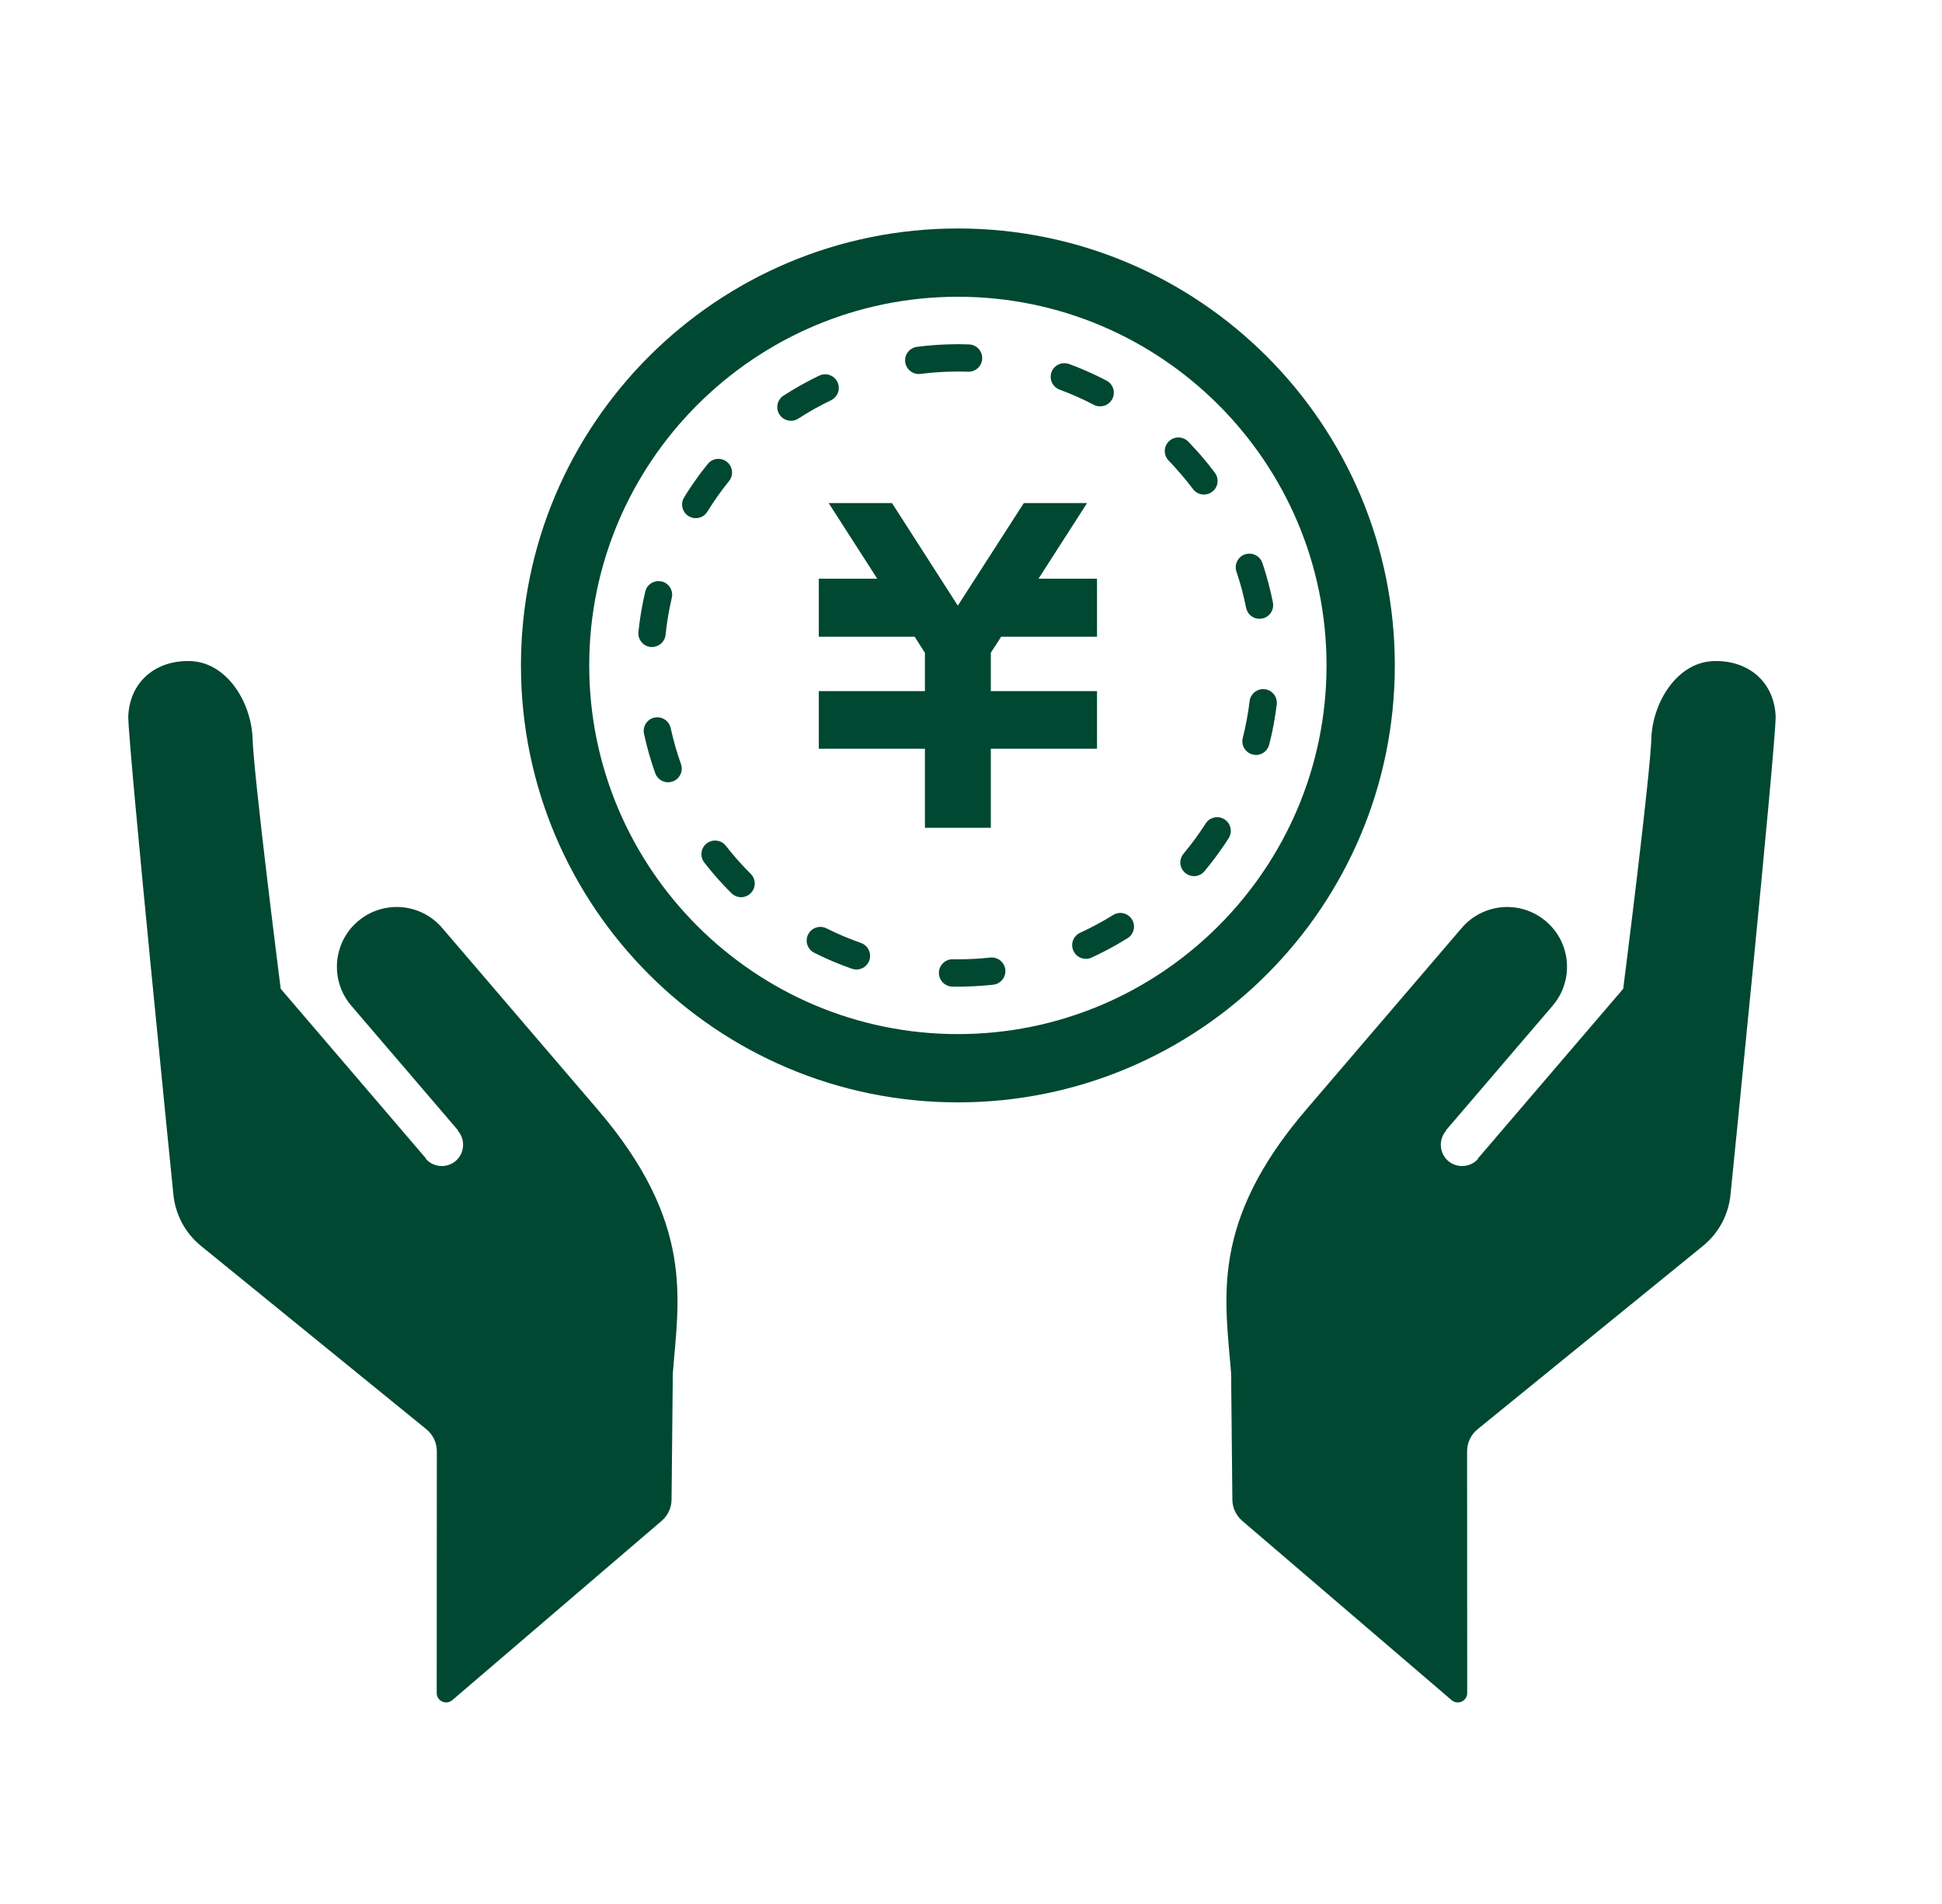 <svg width="51" height="50" viewBox="0 0 51 50" fill="none" xmlns="http://www.w3.org/2000/svg">
<g id="icon_credit" clip-path="url(#clip0_2349_234)">
<g id="Group 35">
<path id="Vector" d="M27.273 15.197L28.548 13.211H28.354H27.082H26.887L25.154 15.904L23.425 13.211H23.229H21.957H21.762L23.038 15.197H21.503V15.499V16.418V16.721H24.02L24.29 17.143V18.149H21.503V18.152V19.458V19.662H24.29V21.738H26.021V19.662H28.809V19.458V18.152V18.149H26.021V17.141L26.292 16.721H28.809V16.418V15.499V15.197H27.273Z" fill="#004831"/>
<path id="Vector_2" d="M25.156 6C18.819 6 13.681 11.138 13.681 17.474C13.681 23.811 18.819 28.949 25.156 28.949C31.493 28.949 36.63 23.811 36.63 17.474C36.63 11.138 31.493 6 25.156 6ZM25.156 27.156C19.818 27.156 15.474 22.812 15.474 17.474C15.474 12.136 19.818 7.793 25.156 7.793C30.494 7.793 34.837 12.136 34.837 17.474C34.837 22.812 30.494 27.156 25.156 27.156Z" fill="#004831"/>
<path id="Vector_3" d="M25.423 9.762H25.436C25.628 9.762 25.788 9.61 25.794 9.416C25.801 9.217 25.646 9.051 25.448 9.045L25.412 9.044H25.411H25.407H25.407H25.403H25.402H25.399H25.397L25.391 9.043H25.39H25.387C25.334 9.042 25.28 9.041 25.227 9.04H25.217H25.217H25.214H25.213H25.207H25.207H25.205L25.203 9.039H25.201H25.198H25.196H25.193H25.191H25.189H25.187H25.184H25.183H25.18H25.178H25.175H25.173H25.17H25.166H25.164H25.161H25.16H25.156H25.152H25.151H25.148H25.147H25.144H25.142H25.139H25.138H25.135H25.133H25.131H25.129H25.126H25.126H25.122H25.121H25.118H25.116H25.114H25.112H25.11H25.108L25.105 9.04H25.105H25.101H25.1H25.097H25.096H25.093H25.091H25.089H25.087H25.084H25.083H25.08H25.079H25.076H25.075H25.072H25.07H25.067H25.065H25.063H25.061H25.059H25.058L25.055 9.041H25.053H25.049H25.049H25.046H25.044H25.041H25.041H25.037H25.037H25.032H25.031H25.029H25.027H25.025H25.023H25.02H25.02H25.015H25.014H25.011H25.01H25.008H25.006H25.003H24.999H24.997H24.995H24.993L24.991 9.042H24.99H24.986H24.986H24.982H24.981H24.978H24.977H24.974H24.972L24.97 9.042H24.969H24.965H24.964H24.961H24.96H24.957H24.955H24.953H24.951H24.948H24.947H24.944H24.943H24.94H24.939H24.936H24.934L24.931 9.043H24.93H24.927H24.926H24.923H24.922H24.919H24.918L24.914 9.044H24.913H24.91H24.909H24.907H24.905H24.902H24.901H24.897H24.896H24.894H24.892H24.89H24.888H24.885H24.884L24.88 9.044H24.878H24.876H24.875H24.873H24.871L24.869 9.045H24.867H24.863H24.862H24.86H24.858H24.855H24.854H24.852H24.85H24.846H24.845H24.842L24.841 9.046H24.838H24.838H24.834L24.829 9.047H24.829H24.825H24.824H24.822H24.82H24.817H24.817H24.812H24.812H24.808H24.808L24.804 9.047H24.803H24.8H24.796L24.795 9.048H24.792H24.79H24.787H24.787H24.783H24.779H24.778H24.775H24.773L24.771 9.049H24.77H24.766L24.762 9.049H24.762H24.758H24.757H24.754H24.753H24.75H24.745H24.745L24.741 9.05H24.74H24.737H24.736L24.733 9.051H24.732H24.724H24.724H24.72H24.719H24.716L24.708 9.051H24.706L24.703 9.052H24.703H24.699H24.698H24.691H24.689L24.686 9.053H24.686H24.682H24.682L24.674 9.054H24.672H24.67H24.669H24.665L24.657 9.054H24.656L24.653 9.055H24.652H24.649H24.64L24.64 9.056H24.636H24.635L24.632 9.056H24.623H24.623H24.619H24.619L24.607 9.058H24.606H24.602H24.602H24.598L24.59 9.058L24.586 9.059L24.569 9.06C24.405 9.071 24.243 9.087 24.083 9.108C23.887 9.132 23.747 9.312 23.772 9.509C23.796 9.69 23.95 9.822 24.128 9.822L24.173 9.819C24.497 9.778 24.827 9.757 25.156 9.757C25.245 9.757 25.335 9.758 25.423 9.762Z" fill="#004831"/>
<path id="Vector_4" d="M21.993 10.033C21.931 9.904 21.803 9.829 21.669 9.829C21.617 9.829 21.564 9.841 21.514 9.864C21.392 9.923 21.272 9.984 21.154 10.048L21.132 10.06L21.128 10.062L21.12 10.066L21.118 10.068H21.117L21.11 10.072H21.109L21.106 10.074L21.106 10.075L21.102 10.076L21.099 10.078L21.098 10.079L21.095 10.08H21.094L21.092 10.082L21.091 10.082L21.088 10.084H21.087L21.084 10.086L21.083 10.086L21.081 10.087L21.08 10.089L21.077 10.09L21.076 10.091L21.073 10.092L21.072 10.093L21.07 10.094H21.069L21.067 10.096L21.064 10.097L21.063 10.098L21.06 10.099L21.059 10.1L21.057 10.101H21.056L21.053 10.103L21.052 10.104L21.05 10.105L21.048 10.106L21.046 10.107L21.045 10.108L21.041 10.11L21.038 10.112L21.035 10.113V10.114L21.026 10.118L21.024 10.119L21.015 10.124L21.012 10.126L21.001 10.132C20.857 10.215 20.715 10.3 20.575 10.39C20.41 10.498 20.363 10.72 20.47 10.886C20.539 10.992 20.654 11.05 20.771 11.05C20.839 11.05 20.906 11.031 20.966 10.992C21.241 10.814 21.529 10.652 21.824 10.511C22.003 10.425 22.078 10.211 21.993 10.033Z" fill="#004831"/>
<path id="Vector_5" d="M22.609 24.762C22.301 24.654 21.996 24.526 21.704 24.379C21.652 24.353 21.598 24.341 21.543 24.341C21.412 24.341 21.285 24.413 21.223 24.539C21.134 24.716 21.206 24.932 21.383 25.02C21.493 25.075 21.604 25.128 21.715 25.178L21.727 25.183L21.727 25.184L21.738 25.188L21.739 25.189L21.742 25.19L21.746 25.192H21.747L21.75 25.194H21.751L21.753 25.195H21.755L21.758 25.197H21.758L21.762 25.198L21.763 25.199L21.765 25.2L21.766 25.201L21.77 25.202L21.773 25.203L21.774 25.204L21.777 25.205L21.777 25.206L21.78 25.207H21.782L21.784 25.209H21.786L21.788 25.21H21.79L21.791 25.212H21.793L21.796 25.213L21.798 25.215H21.8L21.801 25.216L21.802 25.217L21.805 25.217L21.807 25.218L21.809 25.22L21.811 25.22L21.813 25.221L21.814 25.222L21.817 25.222L21.818 25.223L21.821 25.224L21.823 25.225L21.825 25.226L21.826 25.227L21.828 25.227L21.829 25.228L21.833 25.23H21.835L21.836 25.232H21.837L21.84 25.233H21.841L21.849 25.236L21.849 25.237H21.852L21.853 25.238L21.86 25.241H21.861L21.863 25.243H21.864L21.867 25.244L21.872 25.246V25.247L21.875 25.248L21.876 25.248L21.878 25.249L21.88 25.25L21.887 25.253H21.888L21.891 25.254L21.899 25.258V25.258L21.902 25.259L21.903 25.26L21.91 25.263H21.912L21.914 25.264H21.915L21.923 25.268L21.926 25.269L21.927 25.27L21.938 25.274H21.939L21.95 25.279V25.279L21.953 25.28H21.953L21.962 25.284H21.962L21.965 25.285H21.965L21.974 25.288L21.977 25.29H21.977L21.979 25.291H21.98L21.989 25.295L21.992 25.296L22 25.3L22.003 25.3H22.004L22.012 25.305H22.013L22.016 25.305V25.306L22.024 25.309L22.027 25.31H22.029L22.036 25.314L22.037 25.314H22.039L22.04 25.315L22.043 25.316L22.043 25.317L22.051 25.32H22.052L22.055 25.321L22.055 25.322L22.062 25.324L22.064 25.325L22.067 25.326H22.068L22.069 25.327H22.071L22.075 25.329L22.076 25.33H22.078L22.079 25.331H22.082L22.083 25.332L22.086 25.334L22.087 25.334L22.09 25.335L22.092 25.336L22.093 25.336L22.095 25.337L22.099 25.338L22.1 25.339L22.102 25.34H22.103L22.106 25.341H22.107L22.108 25.343L22.111 25.344H22.113L22.116 25.345L22.117 25.346L22.118 25.346L22.12 25.347L22.124 25.348H22.125L22.127 25.35L22.129 25.35L22.131 25.351H22.132L22.135 25.352L22.137 25.353L22.139 25.354L22.141 25.355L22.143 25.355L22.144 25.356L22.148 25.358L22.151 25.359L22.152 25.36L22.155 25.36L22.156 25.361L22.159 25.362L22.163 25.364L22.167 25.365L22.171 25.367H22.172L22.175 25.368H22.176L22.179 25.369H22.18L22.183 25.371L22.191 25.374L22.195 25.375H22.195C22.254 25.397 22.314 25.419 22.373 25.44C22.413 25.453 22.453 25.46 22.492 25.46C22.64 25.46 22.779 25.368 22.83 25.22C22.895 25.032 22.796 24.828 22.609 24.762Z" fill="#004831"/>
<path id="Vector_6" d="M19.062 22.211C18.991 22.12 18.886 22.073 18.779 22.073C18.702 22.073 18.625 22.097 18.559 22.148C18.403 22.27 18.375 22.494 18.496 22.651C18.561 22.734 18.627 22.817 18.696 22.898L18.701 22.905L18.704 22.908H18.704L18.71 22.915L18.711 22.917L18.713 22.918L18.714 22.92L18.715 22.92L18.718 22.924L18.718 22.924L18.72 22.927L18.721 22.928L18.723 22.929L18.724 22.931L18.725 22.933L18.727 22.934L18.728 22.936L18.729 22.938L18.73 22.939L18.732 22.941L18.733 22.942L18.735 22.944L18.736 22.946L18.738 22.948L18.739 22.948L18.741 22.951L18.744 22.954V22.955L18.746 22.957V22.958L18.752 22.964V22.965L18.755 22.967V22.967L18.76 22.974L18.763 22.977C18.905 23.142 19.055 23.303 19.209 23.456C19.279 23.526 19.371 23.561 19.462 23.561C19.555 23.561 19.646 23.526 19.716 23.455C19.856 23.314 19.856 23.087 19.715 22.948C19.483 22.717 19.263 22.469 19.062 22.211Z" fill="#004831"/>
<path id="Vector_7" d="M17.123 16.991C17.305 16.991 17.46 16.854 17.479 16.67C17.513 16.344 17.568 16.018 17.642 15.7C17.688 15.508 17.568 15.315 17.376 15.269L17.294 15.26C17.131 15.26 16.983 15.371 16.945 15.536C16.864 15.882 16.803 16.235 16.766 16.596C16.746 16.793 16.889 16.97 17.086 16.99L17.123 16.991Z" fill="#004831"/>
<path id="Vector_8" d="M18.577 13.436C18.749 13.158 18.939 12.888 19.145 12.634C19.27 12.479 19.245 12.253 19.091 12.129C19.025 12.075 18.945 12.05 18.867 12.05C18.762 12.05 18.658 12.095 18.588 12.183C18.529 12.255 18.472 12.328 18.416 12.402L18.41 12.41L18.409 12.412L18.408 12.413L18.4 12.423V12.424L18.393 12.433L18.386 12.443H18.385L18.378 12.453V12.454L18.362 12.474C18.268 12.602 18.177 12.733 18.089 12.867V12.868L18.082 12.877V12.878L18.081 12.88L18.077 12.886L18.076 12.888L18.075 12.889L18.074 12.891L18.07 12.896L18.069 12.898L18.068 12.9L18.067 12.901V12.903L18.064 12.906L18.063 12.907L18.063 12.909L18.061 12.91L18.06 12.912L18.059 12.914L18.058 12.915L18.057 12.918L18.056 12.919L18.054 12.921L18.054 12.922L18.052 12.925L18.051 12.926L18.05 12.929H18.049L18.047 12.932V12.933L18.045 12.935L18.044 12.936L18.043 12.939L18.042 12.94L18.04 12.943V12.943L18.039 12.946L18.038 12.947L18.033 12.954V12.954C18.011 12.989 17.988 13.025 17.967 13.061C17.862 13.23 17.916 13.45 18.084 13.554C18.142 13.59 18.208 13.607 18.271 13.607C18.392 13.607 18.509 13.547 18.577 13.436Z" fill="#004831"/>
<path id="Vector_9" d="M17.613 19.119C17.577 18.951 17.428 18.836 17.263 18.836L17.187 18.844C16.994 18.886 16.871 19.077 16.913 19.27C16.989 19.624 17.088 19.969 17.207 20.305C17.26 20.451 17.398 20.543 17.545 20.543C17.585 20.543 17.626 20.536 17.666 20.522C17.852 20.455 17.949 20.25 17.883 20.064C17.773 19.756 17.683 19.438 17.613 19.119Z" fill="#004831"/>
<path id="Vector_10" d="M29.422 23.974C29.356 23.974 29.291 23.992 29.232 24.029C28.954 24.202 28.663 24.359 28.366 24.495C28.186 24.577 28.107 24.79 28.19 24.97C28.25 25.102 28.38 25.18 28.516 25.18C28.566 25.18 28.617 25.169 28.665 25.147C28.863 25.056 29.057 24.958 29.247 24.852L29.25 24.85H29.251L29.258 24.846H29.258L29.261 24.844H29.262L29.268 24.84H29.269L29.273 24.838L29.276 24.836L29.277 24.836L29.279 24.834H29.281L29.283 24.832L29.284 24.831L29.287 24.83L29.288 24.829L29.291 24.828L29.292 24.827L29.294 24.826L29.295 24.825L29.297 24.824H29.298L29.302 24.822L29.303 24.821L29.305 24.82L29.306 24.819L29.308 24.818L29.31 24.817L29.311 24.816L29.314 24.814H29.316L29.317 24.812L29.319 24.812L29.321 24.811L29.322 24.81L29.326 24.808L29.328 24.806L29.33 24.805L29.332 24.804H29.333L29.34 24.8H29.34L29.343 24.798C29.434 24.746 29.523 24.692 29.613 24.637C29.78 24.532 29.831 24.311 29.726 24.143C29.658 24.035 29.541 23.974 29.422 23.974Z" fill="#004831"/>
<path id="Vector_11" d="M32.158 21.517C32.098 21.478 32.032 21.46 31.965 21.46C31.847 21.46 31.731 21.518 31.663 21.626C31.487 21.901 31.291 22.168 31.081 22.419C30.954 22.572 30.974 22.797 31.127 22.924C31.193 22.98 31.275 23.008 31.357 23.008C31.459 23.008 31.561 22.964 31.631 22.879C31.817 22.657 31.991 22.425 32.153 22.184L32.156 22.181L32.16 22.174L32.163 22.171V22.17L32.165 22.167L32.167 22.164L32.168 22.163L32.17 22.16L32.17 22.16L32.172 22.157L32.172 22.156L32.175 22.153L32.175 22.152L32.177 22.15V22.148L32.179 22.146L32.18 22.146L32.181 22.143L32.182 22.141L32.184 22.139L32.184 22.138L32.186 22.136L32.187 22.134L32.188 22.133L32.19 22.13L32.191 22.129L32.191 22.127L32.193 22.126L32.197 22.119L32.198 22.116L32.2 22.116L32.204 22.108V22.108L32.205 22.106L32.207 22.105L32.213 22.095L32.267 22.011C32.373 21.845 32.324 21.623 32.158 21.517Z" fill="#004831"/>
<path id="Vector_12" d="M33.077 16.25L33.147 16.243C33.341 16.205 33.467 16.016 33.428 15.822L33.42 15.778V15.777L33.419 15.775L33.418 15.774L33.417 15.766V15.765L33.416 15.762V15.761L33.414 15.753V15.752V15.75L33.413 15.748L33.413 15.746V15.745L33.411 15.739V15.738L33.411 15.735L33.41 15.733V15.732V15.73L33.409 15.728L33.408 15.725V15.723L33.408 15.721L33.407 15.719V15.717L33.406 15.715L33.406 15.713V15.71L33.405 15.708L33.404 15.707V15.704L33.403 15.702V15.701L33.403 15.698V15.696L33.402 15.694V15.693V15.69L33.401 15.688L33.4 15.685V15.684L33.399 15.681V15.68V15.677L33.398 15.676L33.397 15.673V15.672L33.396 15.668V15.665V15.663L33.395 15.66V15.66L33.393 15.652V15.651L33.392 15.648L33.389 15.635L33.388 15.631L33.386 15.623L33.385 15.618L33.383 15.606V15.606L33.379 15.59V15.589C33.337 15.406 33.289 15.225 33.235 15.045L33.231 15.029L33.224 15.006L33.223 15.005L33.218 14.99L33.215 14.978V14.977L33.214 14.973H33.213L33.21 14.961L33.205 14.95V14.949L33.205 14.946L33.204 14.945L33.202 14.938V14.937L33.201 14.933H33.2L33.198 14.926V14.925L33.197 14.922V14.921L33.196 14.918V14.917L33.194 14.914L33.194 14.909L33.193 14.909L33.192 14.906L33.191 14.905L33.191 14.902V14.901L33.189 14.898V14.897L33.188 14.894L33.188 14.893L33.187 14.89V14.889L33.186 14.886V14.885L33.184 14.882V14.881L33.183 14.879V14.877L33.182 14.875V14.873L33.18 14.87V14.869L33.179 14.866V14.865L33.178 14.864L33.177 14.861L33.177 14.858L33.176 14.857L33.175 14.855L33.175 14.853V14.851L33.174 14.85L33.173 14.848L33.172 14.845V14.842L33.171 14.841L33.17 14.84L33.17 14.837L33.169 14.835V14.834L33.167 14.831L33.167 14.829L33.166 14.827V14.825L33.165 14.824V14.822L33.164 14.82L33.163 14.817L33.162 14.815V14.813L33.161 14.812L33.16 14.81V14.808L33.158 14.8L33.157 14.8L33.156 14.798V14.796L33.155 14.794V14.793L33.153 14.788L33.152 14.785V14.784L33.151 14.782C33.101 14.633 32.962 14.539 32.812 14.539C32.774 14.539 32.736 14.544 32.697 14.557C32.509 14.62 32.408 14.824 32.471 15.012C32.577 15.322 32.661 15.641 32.725 15.962C32.759 16.132 32.908 16.25 33.077 16.25Z" fill="#004831"/>
<path id="Vector_13" d="M26.045 25.144L26.006 25.146C25.726 25.177 25.439 25.192 25.156 25.192C25.111 25.192 25.066 25.192 25.021 25.191H25.016C24.82 25.191 24.66 25.348 24.657 25.544C24.654 25.741 24.811 25.904 25.009 25.908C25.046 25.909 25.084 25.909 25.121 25.909H25.122H25.125H25.126H25.131H25.132H25.135H25.136H25.138H25.141H25.142H25.146H25.147H25.15H25.151H25.156H25.159H25.16H25.163H25.164H25.166H25.168H25.17H25.171H25.174H25.175H25.177H25.178H25.181H25.182H25.184H25.186H25.188H25.189H25.191H25.193H25.195H25.196H25.198H25.2H25.207H25.207H25.21H25.212H25.215H25.216H25.217H25.219H25.221H25.223H25.224H25.226H25.229H25.23H25.232H25.233H25.235H25.237H25.239H25.24H25.242H25.244H25.247L25.247 25.909H25.255H25.256H25.258H25.259H25.262H25.263H25.265H25.266H25.269H25.27H25.272H25.274H25.276H25.277H25.28H25.281L25.283 25.908H25.285H25.287H25.288H25.292H25.303H25.306H25.306H25.31H25.311H25.313H25.314H25.317H25.318H25.32H25.321H25.324H25.325H25.327H25.328H25.331H25.332H25.335H25.336L25.338 25.907H25.339H25.353L25.357 25.906H25.36H25.362H25.364H25.368H25.369H25.372H25.372H25.376H25.378H25.379H25.383L25.412 25.905H25.416H25.419C25.643 25.898 25.865 25.883 26.084 25.859C26.281 25.837 26.423 25.66 26.401 25.463C26.381 25.28 26.226 25.144 26.045 25.144Z" fill="#004831"/>
<path id="Vector_14" d="M33.216 18.099L33.173 18.096C32.994 18.096 32.839 18.23 32.817 18.412C32.778 18.736 32.717 19.062 32.637 19.379C32.588 19.57 32.704 19.766 32.896 19.814L32.984 19.826C33.144 19.826 33.289 19.718 33.331 19.556C33.35 19.483 33.367 19.412 33.383 19.338V19.337L33.385 19.334L33.386 19.325L33.387 19.325L33.388 19.322V19.321V19.319L33.388 19.318L33.389 19.313L33.39 19.312L33.39 19.31V19.308V19.306L33.391 19.304L33.392 19.302V19.299L33.393 19.298V19.295V19.294L33.394 19.292L33.395 19.29V19.288L33.395 19.287L33.396 19.282L33.397 19.279L33.398 19.278V19.275V19.274L33.4 19.266V19.266L33.4 19.263V19.262L33.402 19.258L33.403 19.25V19.25L33.404 19.246L33.407 19.233C33.458 18.992 33.498 18.747 33.529 18.498C33.553 18.302 33.413 18.123 33.216 18.099Z" fill="#004831"/>
<path id="Vector_15" d="M28.891 10.671C29.021 10.671 29.146 10.601 29.21 10.479C29.302 10.304 29.234 10.087 29.058 9.995C28.841 9.881 28.618 9.777 28.39 9.682L28.379 9.678H28.378L28.375 9.675L28.366 9.673L28.363 9.671L28.355 9.668L28.351 9.666L28.34 9.661L28.328 9.657L28.327 9.656L28.324 9.655L28.316 9.652L28.312 9.65H28.311L28.304 9.647L28.3 9.646L28.293 9.642H28.292L28.289 9.641L28.288 9.64L28.276 9.636L28.265 9.632V9.631C28.202 9.607 28.139 9.582 28.076 9.559C28.035 9.544 27.993 9.537 27.951 9.537C27.806 9.537 27.668 9.626 27.615 9.771C27.547 9.957 27.642 10.163 27.827 10.232C28.133 10.345 28.436 10.479 28.726 10.631C28.779 10.659 28.836 10.671 28.891 10.671Z" fill="#004831"/>
<path id="Vector_16" d="M31.617 12.987C31.693 12.987 31.768 12.964 31.833 12.915C31.991 12.797 32.023 12.572 31.904 12.414C31.784 12.253 31.658 12.097 31.526 11.946L31.52 11.94V11.94L31.518 11.937V11.936L31.512 11.93V11.93L31.509 11.928V11.927L31.506 11.924V11.923L31.503 11.921L31.501 11.918L31.501 11.917L31.498 11.915V11.914L31.495 11.911V11.911L31.493 11.908H31.492L31.49 11.905L31.489 11.904L31.487 11.902L31.487 11.901L31.485 11.899L31.484 11.898L31.482 11.896L31.481 11.895L31.479 11.892L31.478 11.891L31.477 11.889L31.476 11.889L31.474 11.887L31.473 11.886L31.471 11.883L31.47 11.882L31.469 11.88L31.467 11.879L31.466 11.877L31.465 11.876L31.462 11.874L31.461 11.872L31.46 11.871L31.459 11.87L31.457 11.869L31.453 11.863L31.452 11.862L31.451 11.861L31.449 11.859L31.444 11.854L31.444 11.852L31.442 11.851L31.441 11.85L31.435 11.844V11.843L31.434 11.841L31.432 11.84L31.427 11.834L31.425 11.832L31.424 11.831L31.418 11.825V11.824L31.416 11.823L31.416 11.821L31.408 11.813H31.407L31.399 11.804L31.399 11.803L31.382 11.785C31.324 11.721 31.265 11.658 31.205 11.596C31.134 11.524 31.041 11.488 30.948 11.488C30.858 11.488 30.768 11.521 30.698 11.589C30.555 11.727 30.553 11.954 30.691 12.096C30.918 12.331 31.134 12.583 31.33 12.844C31.401 12.938 31.508 12.987 31.617 12.987Z" fill="#004831"/>
<path id="Vector_17" d="M37.965 29.692C38.646 28.896 40.774 26.411 40.774 26.411C41.339 25.752 41.262 24.76 40.603 24.197C39.944 23.632 38.953 23.709 38.388 24.368C37.877 24.965 36.856 26.157 34.302 29.14C31.748 32.123 32.182 34.132 32.331 36.07L32.364 39.382C32.366 39.596 32.46 39.799 32.624 39.939L38.123 44.648C38.196 44.711 38.3 44.725 38.388 44.684C38.476 44.643 38.532 44.556 38.531 44.459L38.528 38.11C38.528 37.887 38.63 37.675 38.802 37.534L44.725 32.717C45.138 32.38 45.397 31.893 45.447 31.362C45.447 31.362 46.619 19.744 46.632 18.823C46.6 17.908 45.913 17.329 44.997 17.361C44.081 17.392 43.439 18.363 43.37 19.32C43.358 20.239 42.628 25.966 42.628 25.966L38.815 30.42L38.81 30.44C38.601 30.668 38.247 30.683 38.019 30.476C37.792 30.266 37.777 29.912 37.984 29.685L37.965 29.692Z" fill="#004831"/>
<path id="Vector_18" d="M12.036 29.692C11.354 28.896 9.226 26.411 9.226 26.411C8.661 25.751 8.738 24.76 9.396 24.196C10.056 23.632 11.047 23.708 11.612 24.368C12.123 24.964 13.144 26.157 15.698 29.14C18.252 32.123 17.818 34.132 17.669 36.07L17.636 39.382C17.634 39.596 17.54 39.799 17.376 39.939L11.877 44.648C11.804 44.71 11.7 44.725 11.612 44.684C11.524 44.643 11.468 44.556 11.469 44.458C11.47 44.361 11.472 38.11 11.472 38.11C11.472 37.887 11.37 37.675 11.198 37.534L5.275 32.716C4.862 32.38 4.603 31.892 4.553 31.362C4.553 31.362 3.381 19.744 3.368 18.823C3.4 17.908 4.087 17.329 5.003 17.361C5.919 17.392 6.561 18.362 6.63 19.32C6.642 20.239 7.372 25.966 7.372 25.966L11.185 30.42L11.19 30.44C11.399 30.668 11.753 30.683 11.981 30.475C12.208 30.266 12.223 29.912 12.016 29.685L12.036 29.692Z" fill="#004831"/>
</g>
</g>
<defs>
<clipPath id="clip0_2349_234">
<rect width="50" height="50" fill="white" transform="translate(0.5)"/>
</clipPath>
</defs>
</svg>
